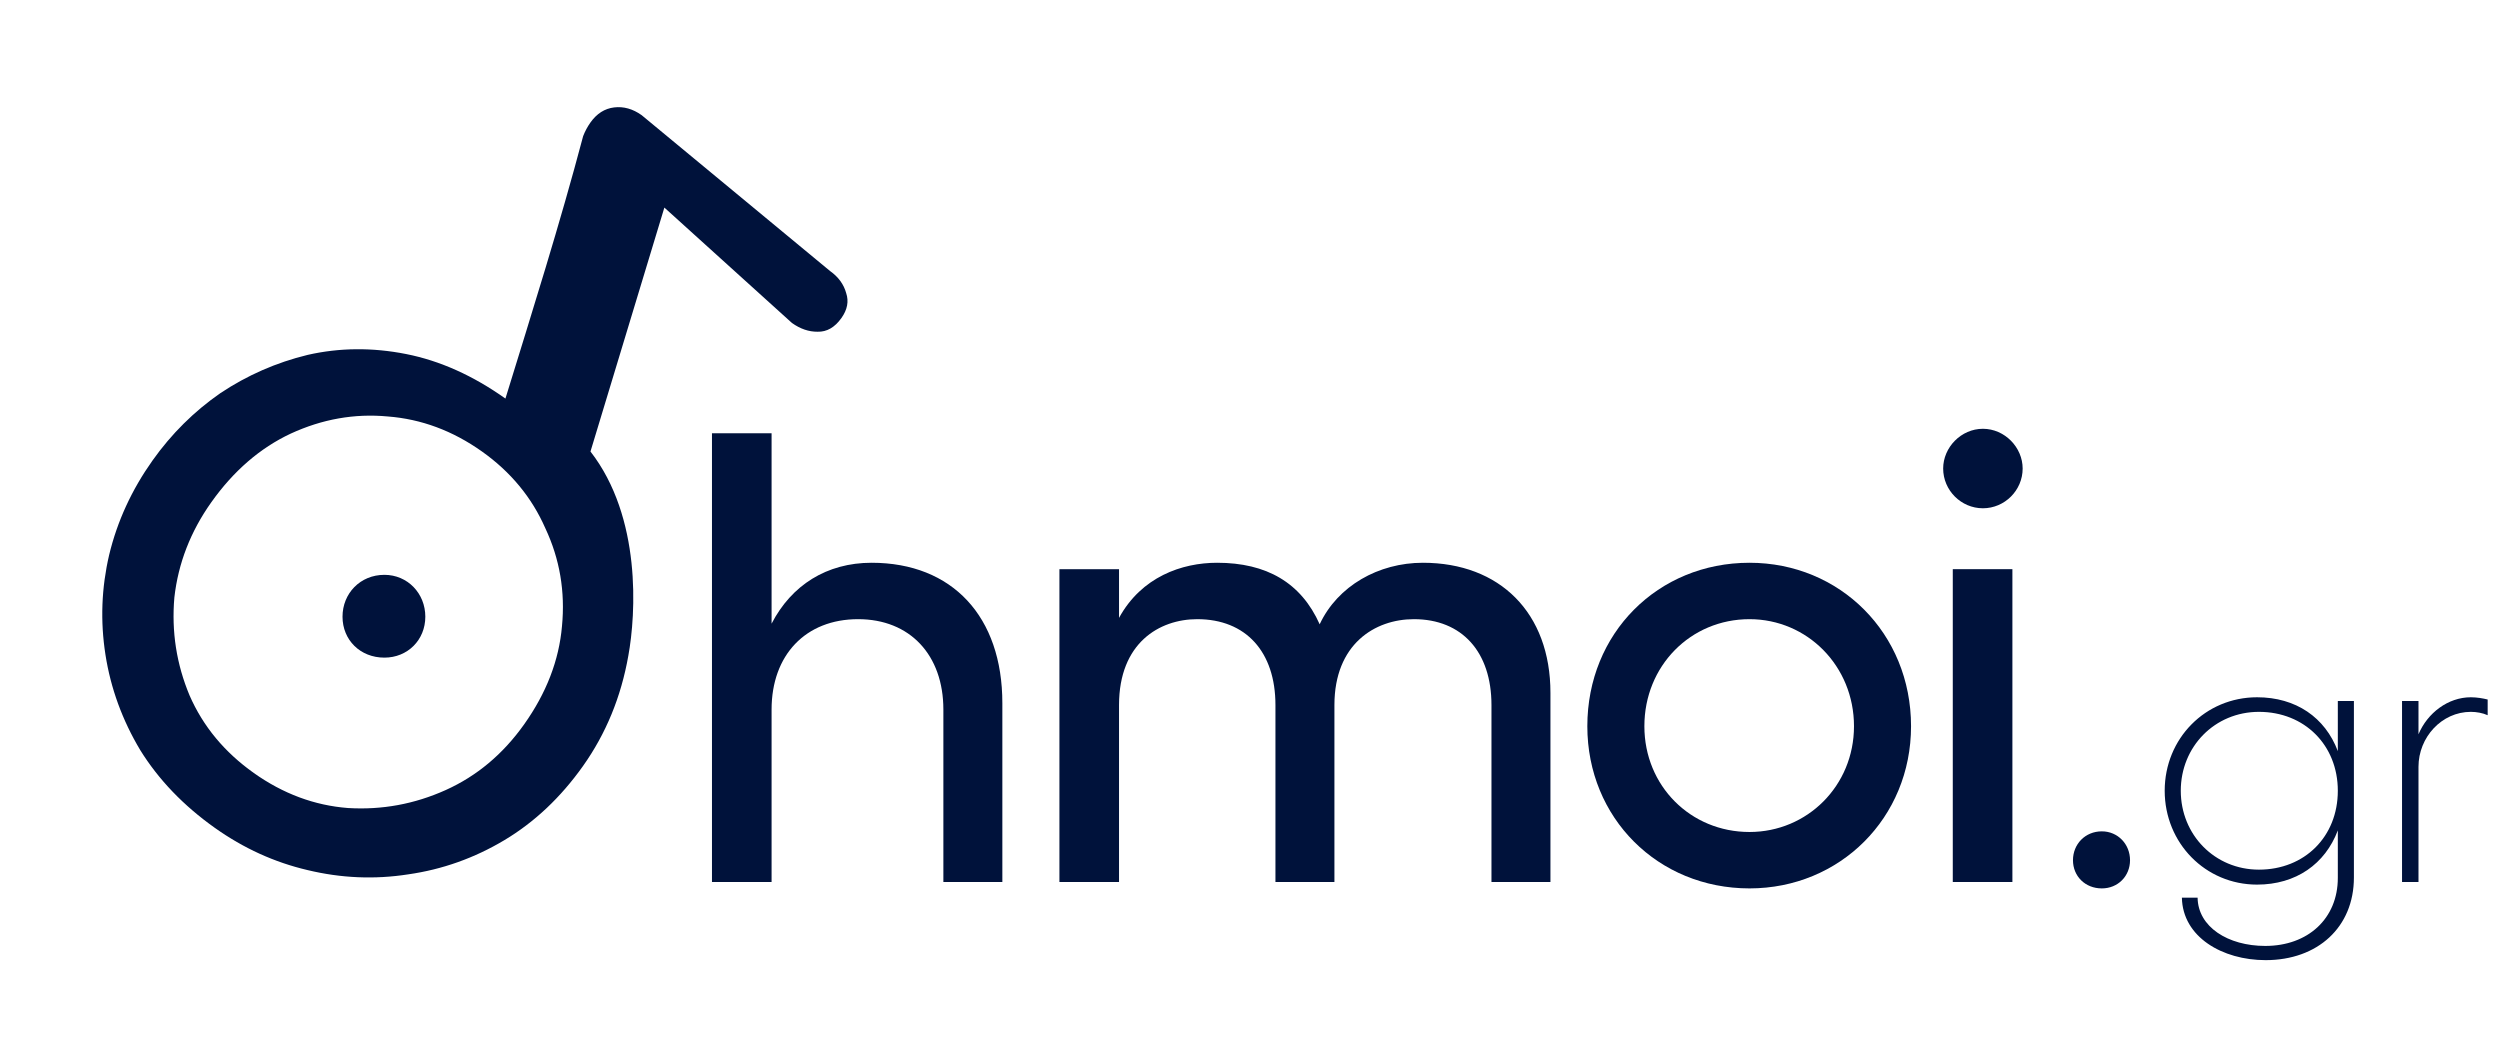 <svg xmlns="http://www.w3.org/2000/svg" width="936" height="391" viewBox="0 0 936 391" fill="none">
<path d="M845.042 261.057C859.602 261.057 870.522 268.618 875.282 281.218V262.458H881.303V328.538C881.303 347.158 867.723 359.477 848.263 359.477C832.023 359.477 817.182 350.797 816.902 336.097H822.782C822.922 347.017 834.122 354.158 848.122 354.158C864.082 354.158 875.282 343.938 875.282 328.678V310.897C870.522 323.497 859.602 331.198 845.042 331.198C825.722 331.198 810.463 315.657 810.463 296.057C810.463 276.458 825.722 261.058 845.042 261.057ZM845.742 266.517C829.223 266.517 816.483 279.538 816.483 296.057C816.483 312.577 829.222 325.597 845.742 325.597C862.822 325.597 875.282 313.277 875.282 296.057C875.282 278.978 862.822 266.517 845.742 266.517Z" fill="#00123B"/>
<path d="M655.015 210.698C688.855 210.698 715.494 237.098 715.494 271.898C715.494 306.218 688.854 332.618 655.015 332.618C620.695 332.618 594.295 306.218 594.295 271.898C594.295 237.098 620.695 210.698 655.015 210.698ZM655.015 231.818C632.935 231.818 615.654 249.338 615.654 271.898C615.655 294.218 632.935 311.498 655.015 311.498C676.615 311.498 694.135 294.218 694.135 271.898C694.135 249.338 676.615 231.818 655.015 231.818Z" fill="#00123B"/>
<path d="M786.923 311.258C792.923 311.258 797.482 316.058 797.483 322.057C797.483 328.057 792.923 332.618 786.923 332.618C780.683 332.618 776.123 328.057 776.123 322.057C776.123 316.058 780.683 311.258 786.923 311.258Z" fill="#00123B"/>
<path d="M288.88 233.498C296.32 219.098 309.52 210.698 326.32 210.698C356.56 210.698 375.28 230.858 375.28 263.258V330.218H353.2V265.658C353.2 245.258 340.72 231.818 321.28 231.818C301.6 231.818 288.88 245.258 288.88 265.658V330.218H266.561V162.218H288.88V233.498Z" fill="#00123B"/>
<path d="M532.726 210.698C561.526 210.698 580.486 229.418 580.486 259.418V330.218H558.406V263.977C558.406 244.058 547.366 231.818 529.366 231.818C514.726 231.818 499.607 241.178 499.607 263.977V330.218H477.527V263.977C477.526 244.058 466.486 231.818 448.246 231.818C434.086 231.818 418.966 240.698 418.966 263.977V330.218H396.647V213.097H418.966V231.338C427.366 215.978 442.486 210.698 455.686 210.698C474.166 210.698 487.126 218.138 494.086 233.738C500.806 219.338 516.166 210.698 532.726 210.698Z" fill="#00123B"/>
<path d="M753.442 330.218H731.121V213.097H753.442V330.218Z" fill="#00123B"/>
<path d="M925.082 261.057C927.322 261.057 929.702 261.477 931.382 261.897V267.778C929.562 266.938 927.182 266.517 925.082 266.517C914.162 266.517 905.482 276.038 905.482 287.097V330.218H899.322V262.458H905.482V274.918C908.842 266.938 916.542 261.057 925.082 261.057Z" fill="#00123B"/>
<path d="M143.914 215.218C152.622 215.218 159.24 222.185 159.24 230.892C159.24 239.6 152.622 246.217 143.914 246.218C134.858 246.218 128.241 239.6 128.24 230.892C128.24 222.184 134.858 215.218 143.914 215.218Z" fill="#00123B"/>
<path d="M229.932 40.218C233.474 39.789 236.908 40.755 240.235 43.117L310.757 101.46C313.888 103.683 315.904 106.439 316.807 109.728C317.848 112.822 317.257 115.935 315.034 119.066C312.534 122.589 309.554 124.3 306.094 124.198C302.83 124.235 299.632 123.142 296.501 120.92L248.739 77.718L221.075 169.046C240.234 193.718 238.11 229.838 235.254 245.47C232.537 260.907 226.871 274.692 218.258 286.825C209.922 298.567 200.129 307.802 188.877 314.531C177.625 321.26 165.613 325.535 152.84 327.358C140.263 329.32 127.693 328.785 115.129 325.753C102.761 322.859 91.195 317.592 80.432 309.951C68.69 301.615 59.385 291.919 52.518 280.863C45.789 269.611 41.443 257.697 39.482 245.12C37.52 232.543 37.987 220.07 40.88 207.702C43.912 195.138 49.318 183.377 57.098 172.418C64.183 162.437 72.654 154.028 82.511 147.192C92.563 140.495 103.458 135.721 115.195 132.869C127.129 130.156 139.418 130.05 152.064 132.553C164.709 135.055 177.099 140.612 189.233 149.225C199.289 116.591 209.642 83.806 218.328 50.965C219.048 49.121 219.964 47.417 221.075 45.851C223.437 42.524 226.39 40.646 229.932 40.218ZM145.185 155.925C132.766 154.761 120.65 156.903 108.836 162.349C97.357 167.74 87.45 176.306 79.114 188.048C71.335 199.007 66.724 210.891 65.282 223.701C64.176 236.454 66.081 248.697 70.997 260.428C76.053 271.964 84.06 281.622 95.02 289.402C105.979 297.182 117.738 301.556 130.295 302.524C142.991 303.296 155.177 301.057 166.852 295.805C178.526 290.554 188.323 282.351 196.241 271.196C204.577 259.454 209.299 247.206 210.405 234.453C211.651 221.504 209.579 209.29 204.189 197.811C199.133 186.276 191.224 176.687 180.46 169.046C169.501 161.266 157.742 156.892 145.185 155.925Z" fill="#00123B"/>
<path d="M742.401 160.538C750.561 160.538 757.281 167.498 757.281 175.418C757.281 183.578 750.561 190.297 742.401 190.298C734.242 190.298 727.522 183.578 727.522 175.418C727.522 167.498 734.242 160.538 742.401 160.538Z" fill="#00123B"/>
</svg>